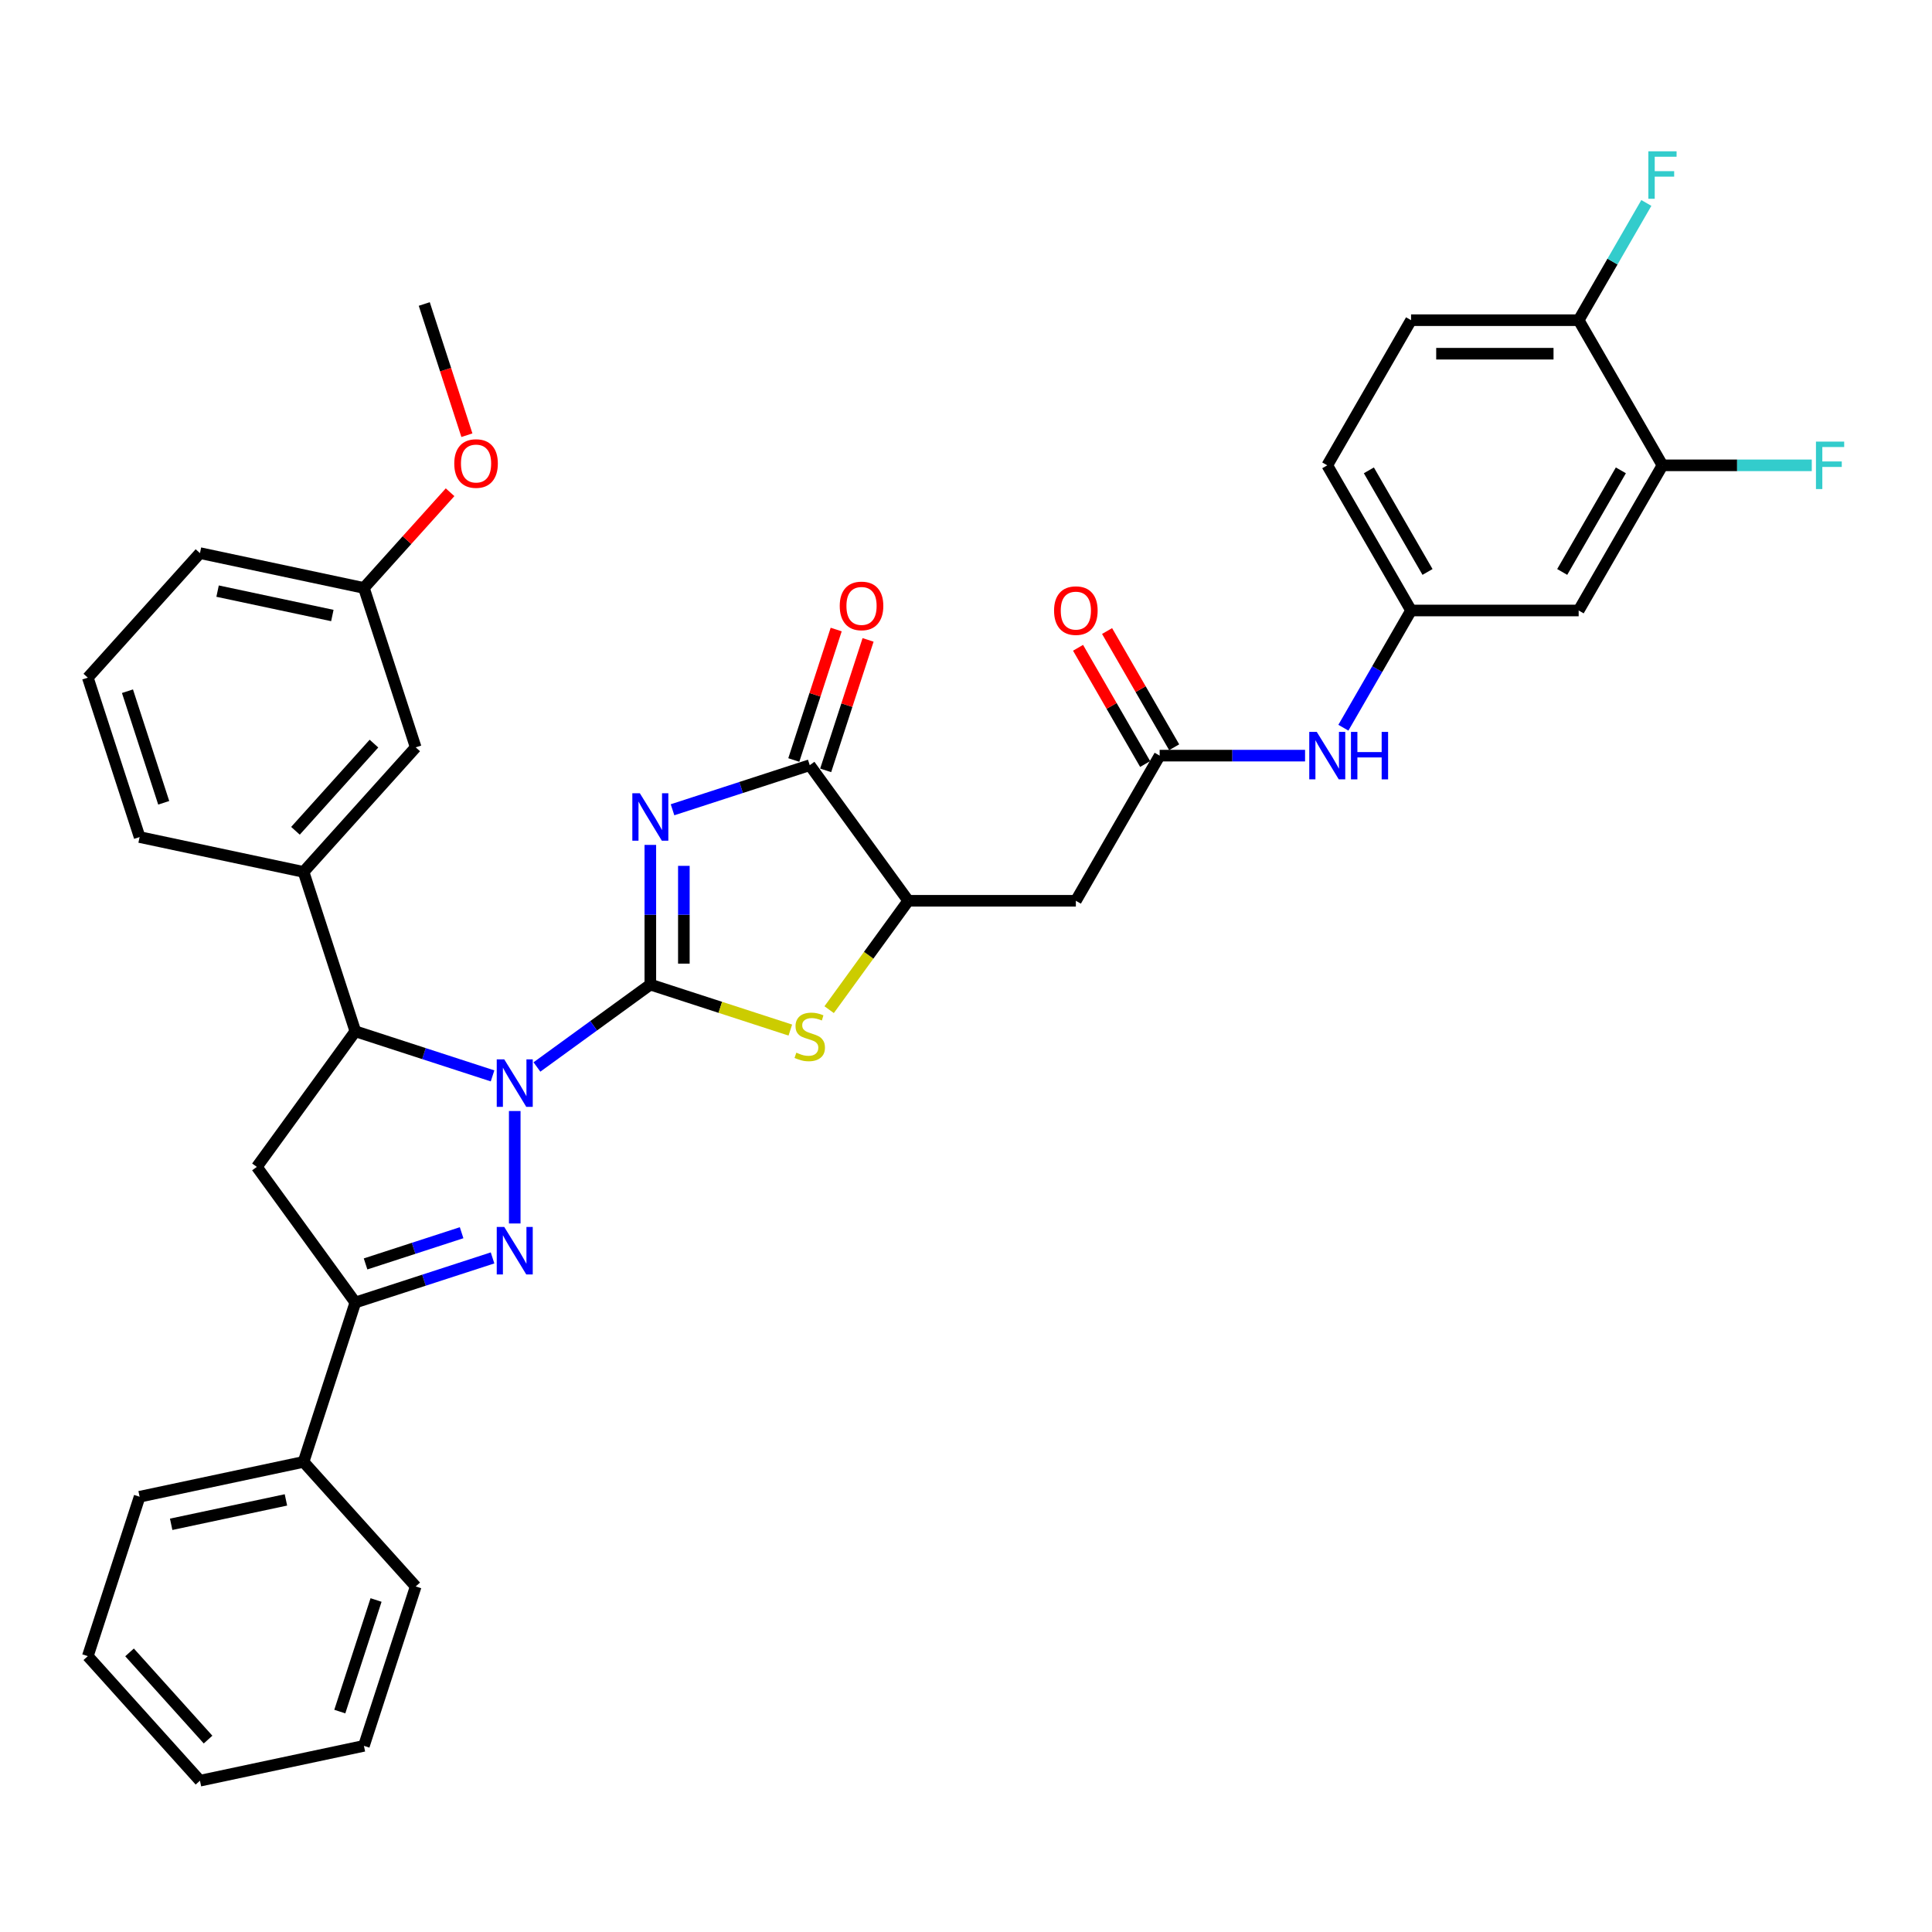 <?xml version='1.0' encoding='iso-8859-1'?>
<svg version='1.1' baseProfile='full'
              xmlns='http://www.w3.org/2000/svg'
                      xmlns:rdkit='http://www.rdkit.org/xml'
                      xmlns:xlink='http://www.w3.org/1999/xlink'
                  xml:space='preserve'
width='1000px' height='1000px' viewBox='0 0 1000 1000'>
<!-- END OF HEADER -->
<rect style='opacity:1.0;fill:#FFFFFF;stroke:none' width='1000' height='1000' x='0' y='0'> </rect>
<path class='bond-0' d='M 336.613,509.619 L 307.265,530.942' style='fill:none;fill-rule:evenodd;stroke:#000000;stroke-width:6px;stroke-linecap:butt;stroke-linejoin:miter;stroke-opacity:1' />
<path class='bond-0' d='M 307.265,530.942 L 277.916,552.265' style='fill:none;fill-rule:evenodd;stroke:#0000FF;stroke-width:6px;stroke-linecap:butt;stroke-linejoin:miter;stroke-opacity:1' />
<path class='bond-1' d='M 336.613,509.619 L 336.613,473.47' style='fill:none;fill-rule:evenodd;stroke:#000000;stroke-width:6px;stroke-linecap:butt;stroke-linejoin:miter;stroke-opacity:1' />
<path class='bond-1' d='M 336.613,473.47 L 336.613,437.32' style='fill:none;fill-rule:evenodd;stroke:#0000FF;stroke-width:6px;stroke-linecap:butt;stroke-linejoin:miter;stroke-opacity:1' />
<path class='bond-1' d='M 353.964,498.774 L 353.964,473.47' style='fill:none;fill-rule:evenodd;stroke:#000000;stroke-width:6px;stroke-linecap:butt;stroke-linejoin:miter;stroke-opacity:1' />
<path class='bond-1' d='M 353.964,473.47 L 353.964,448.165' style='fill:none;fill-rule:evenodd;stroke:#0000FF;stroke-width:6px;stroke-linecap:butt;stroke-linejoin:miter;stroke-opacity:1' />
<path class='bond-3' d='M 336.613,509.619 L 372.843,521.391' style='fill:none;fill-rule:evenodd;stroke:#000000;stroke-width:6px;stroke-linecap:butt;stroke-linejoin:miter;stroke-opacity:1' />
<path class='bond-3' d='M 372.843,521.391 L 409.073,533.162' style='fill:none;fill-rule:evenodd;stroke:#CCCC00;stroke-width:6px;stroke-linecap:butt;stroke-linejoin:miter;stroke-opacity:1' />
<path class='bond-2' d='M 266.43,575.063 L 266.43,633.27' style='fill:none;fill-rule:evenodd;stroke:#0000FF;stroke-width:6px;stroke-linecap:butt;stroke-linejoin:miter;stroke-opacity:1' />
<path class='bond-5' d='M 254.944,556.878 L 219.435,545.34' style='fill:none;fill-rule:evenodd;stroke:#0000FF;stroke-width:6px;stroke-linecap:butt;stroke-linejoin:miter;stroke-opacity:1' />
<path class='bond-5' d='M 219.435,545.34 L 183.925,533.802' style='fill:none;fill-rule:evenodd;stroke:#000000;stroke-width:6px;stroke-linecap:butt;stroke-linejoin:miter;stroke-opacity:1' />
<path class='bond-4' d='M 348.099,419.136 L 383.609,407.598' style='fill:none;fill-rule:evenodd;stroke:#0000FF;stroke-width:6px;stroke-linecap:butt;stroke-linejoin:miter;stroke-opacity:1' />
<path class='bond-4' d='M 383.609,407.598 L 419.119,396.06' style='fill:none;fill-rule:evenodd;stroke:#000000;stroke-width:6px;stroke-linecap:butt;stroke-linejoin:miter;stroke-opacity:1' />
<path class='bond-6' d='M 254.944,651.093 L 219.435,662.631' style='fill:none;fill-rule:evenodd;stroke:#0000FF;stroke-width:6px;stroke-linecap:butt;stroke-linejoin:miter;stroke-opacity:1' />
<path class='bond-6' d='M 219.435,662.631 L 183.925,674.169' style='fill:none;fill-rule:evenodd;stroke:#000000;stroke-width:6px;stroke-linecap:butt;stroke-linejoin:miter;stroke-opacity:1' />
<path class='bond-6' d='M 238.93,638.053 L 214.073,646.13' style='fill:none;fill-rule:evenodd;stroke:#0000FF;stroke-width:6px;stroke-linecap:butt;stroke-linejoin:miter;stroke-opacity:1' />
<path class='bond-6' d='M 214.073,646.13 L 189.217,654.206' style='fill:none;fill-rule:evenodd;stroke:#000000;stroke-width:6px;stroke-linecap:butt;stroke-linejoin:miter;stroke-opacity:1' />
<path class='bond-8' d='M 429.165,522.6 L 449.637,494.421' style='fill:none;fill-rule:evenodd;stroke:#CCCC00;stroke-width:6px;stroke-linecap:butt;stroke-linejoin:miter;stroke-opacity:1' />
<path class='bond-8' d='M 449.637,494.421 L 470.11,466.243' style='fill:none;fill-rule:evenodd;stroke:#000000;stroke-width:6px;stroke-linecap:butt;stroke-linejoin:miter;stroke-opacity:1' />
<path class='bond-16' d='M 427.369,398.741 L 438.34,364.975' style='fill:none;fill-rule:evenodd;stroke:#000000;stroke-width:6px;stroke-linecap:butt;stroke-linejoin:miter;stroke-opacity:1' />
<path class='bond-16' d='M 438.34,364.975 L 449.312,331.209' style='fill:none;fill-rule:evenodd;stroke:#FF0000;stroke-width:6px;stroke-linecap:butt;stroke-linejoin:miter;stroke-opacity:1' />
<path class='bond-16' d='M 410.868,393.379 L 421.839,359.613' style='fill:none;fill-rule:evenodd;stroke:#000000;stroke-width:6px;stroke-linecap:butt;stroke-linejoin:miter;stroke-opacity:1' />
<path class='bond-16' d='M 421.839,359.613 L 432.811,325.847' style='fill:none;fill-rule:evenodd;stroke:#FF0000;stroke-width:6px;stroke-linecap:butt;stroke-linejoin:miter;stroke-opacity:1' />
<path class='bond-36' d='M 419.119,396.06 L 470.11,466.243' style='fill:none;fill-rule:evenodd;stroke:#000000;stroke-width:6px;stroke-linecap:butt;stroke-linejoin:miter;stroke-opacity:1' />
<path class='bond-7' d='M 183.925,533.802 L 132.934,603.985' style='fill:none;fill-rule:evenodd;stroke:#000000;stroke-width:6px;stroke-linecap:butt;stroke-linejoin:miter;stroke-opacity:1' />
<path class='bond-11' d='M 183.925,533.802 L 157.118,451.297' style='fill:none;fill-rule:evenodd;stroke:#000000;stroke-width:6px;stroke-linecap:butt;stroke-linejoin:miter;stroke-opacity:1' />
<path class='bond-19' d='M 183.925,674.169 L 157.118,756.674' style='fill:none;fill-rule:evenodd;stroke:#000000;stroke-width:6px;stroke-linecap:butt;stroke-linejoin:miter;stroke-opacity:1' />
<path class='bond-37' d='M 183.925,674.169 L 132.934,603.985' style='fill:none;fill-rule:evenodd;stroke:#000000;stroke-width:6px;stroke-linecap:butt;stroke-linejoin:miter;stroke-opacity:1' />
<path class='bond-9' d='M 470.11,466.243 L 556.861,466.243' style='fill:none;fill-rule:evenodd;stroke:#000000;stroke-width:6px;stroke-linecap:butt;stroke-linejoin:miter;stroke-opacity:1' />
<path class='bond-10' d='M 556.861,466.243 L 600.236,391.115' style='fill:none;fill-rule:evenodd;stroke:#000000;stroke-width:6px;stroke-linecap:butt;stroke-linejoin:miter;stroke-opacity:1' />
<path class='bond-14' d='M 600.236,391.115 L 637.869,391.115' style='fill:none;fill-rule:evenodd;stroke:#000000;stroke-width:6px;stroke-linecap:butt;stroke-linejoin:miter;stroke-opacity:1' />
<path class='bond-14' d='M 637.869,391.115 L 675.502,391.115' style='fill:none;fill-rule:evenodd;stroke:#0000FF;stroke-width:6px;stroke-linecap:butt;stroke-linejoin:miter;stroke-opacity:1' />
<path class='bond-20' d='M 607.749,386.777 L 590.384,356.699' style='fill:none;fill-rule:evenodd;stroke:#000000;stroke-width:6px;stroke-linecap:butt;stroke-linejoin:miter;stroke-opacity:1' />
<path class='bond-20' d='M 590.384,356.699 L 573.019,326.622' style='fill:none;fill-rule:evenodd;stroke:#FF0000;stroke-width:6px;stroke-linecap:butt;stroke-linejoin:miter;stroke-opacity:1' />
<path class='bond-20' d='M 592.724,395.452 L 575.358,365.374' style='fill:none;fill-rule:evenodd;stroke:#000000;stroke-width:6px;stroke-linecap:butt;stroke-linejoin:miter;stroke-opacity:1' />
<path class='bond-20' d='M 575.358,365.374 L 557.993,335.297' style='fill:none;fill-rule:evenodd;stroke:#FF0000;stroke-width:6px;stroke-linecap:butt;stroke-linejoin:miter;stroke-opacity:1' />
<path class='bond-18' d='M 157.118,451.297 L 215.165,386.828' style='fill:none;fill-rule:evenodd;stroke:#000000;stroke-width:6px;stroke-linecap:butt;stroke-linejoin:miter;stroke-opacity:1' />
<path class='bond-18' d='M 152.931,430.017 L 193.564,384.889' style='fill:none;fill-rule:evenodd;stroke:#000000;stroke-width:6px;stroke-linecap:butt;stroke-linejoin:miter;stroke-opacity:1' />
<path class='bond-26' d='M 157.118,451.297 L 72.262,433.26' style='fill:none;fill-rule:evenodd;stroke:#000000;stroke-width:6px;stroke-linecap:butt;stroke-linejoin:miter;stroke-opacity:1' />
<path class='bond-12' d='M 860.49,240.857 L 817.114,315.986' style='fill:none;fill-rule:evenodd;stroke:#000000;stroke-width:6px;stroke-linecap:butt;stroke-linejoin:miter;stroke-opacity:1' />
<path class='bond-12' d='M 838.958,243.451 L 808.595,296.041' style='fill:none;fill-rule:evenodd;stroke:#000000;stroke-width:6px;stroke-linecap:butt;stroke-linejoin:miter;stroke-opacity:1' />
<path class='bond-22' d='M 860.49,240.857 L 899.129,240.857' style='fill:none;fill-rule:evenodd;stroke:#000000;stroke-width:6px;stroke-linecap:butt;stroke-linejoin:miter;stroke-opacity:1' />
<path class='bond-22' d='M 899.129,240.857 L 937.768,240.857' style='fill:none;fill-rule:evenodd;stroke:#33CCCC;stroke-width:6px;stroke-linecap:butt;stroke-linejoin:miter;stroke-opacity:1' />
<path class='bond-40' d='M 860.49,240.857 L 817.114,165.728' style='fill:none;fill-rule:evenodd;stroke:#000000;stroke-width:6px;stroke-linecap:butt;stroke-linejoin:miter;stroke-opacity:1' />
<path class='bond-13' d='M 817.114,315.986 L 730.363,315.986' style='fill:none;fill-rule:evenodd;stroke:#000000;stroke-width:6px;stroke-linecap:butt;stroke-linejoin:miter;stroke-opacity:1' />
<path class='bond-15' d='M 695.332,376.662 L 712.848,346.324' style='fill:none;fill-rule:evenodd;stroke:#0000FF;stroke-width:6px;stroke-linecap:butt;stroke-linejoin:miter;stroke-opacity:1' />
<path class='bond-15' d='M 712.848,346.324 L 730.363,315.986' style='fill:none;fill-rule:evenodd;stroke:#000000;stroke-width:6px;stroke-linecap:butt;stroke-linejoin:miter;stroke-opacity:1' />
<path class='bond-23' d='M 730.363,315.986 L 686.988,240.857' style='fill:none;fill-rule:evenodd;stroke:#000000;stroke-width:6px;stroke-linecap:butt;stroke-linejoin:miter;stroke-opacity:1' />
<path class='bond-23' d='M 738.883,296.041 L 708.52,243.451' style='fill:none;fill-rule:evenodd;stroke:#000000;stroke-width:6px;stroke-linecap:butt;stroke-linejoin:miter;stroke-opacity:1' />
<path class='bond-17' d='M 817.114,165.728 L 730.363,165.728' style='fill:none;fill-rule:evenodd;stroke:#000000;stroke-width:6px;stroke-linecap:butt;stroke-linejoin:miter;stroke-opacity:1' />
<path class='bond-17' d='M 804.102,183.079 L 743.376,183.079' style='fill:none;fill-rule:evenodd;stroke:#000000;stroke-width:6px;stroke-linecap:butt;stroke-linejoin:miter;stroke-opacity:1' />
<path class='bond-25' d='M 817.114,165.728 L 834.63,135.39' style='fill:none;fill-rule:evenodd;stroke:#000000;stroke-width:6px;stroke-linecap:butt;stroke-linejoin:miter;stroke-opacity:1' />
<path class='bond-25' d='M 834.63,135.39 L 852.146,105.052' style='fill:none;fill-rule:evenodd;stroke:#33CCCC;stroke-width:6px;stroke-linecap:butt;stroke-linejoin:miter;stroke-opacity:1' />
<path class='bond-24' d='M 215.165,386.828 L 188.358,304.323' style='fill:none;fill-rule:evenodd;stroke:#000000;stroke-width:6px;stroke-linecap:butt;stroke-linejoin:miter;stroke-opacity:1' />
<path class='bond-29' d='M 157.118,756.674 L 72.262,774.71' style='fill:none;fill-rule:evenodd;stroke:#000000;stroke-width:6px;stroke-linecap:butt;stroke-linejoin:miter;stroke-opacity:1' />
<path class='bond-29' d='M 147.997,776.35 L 88.598,788.976' style='fill:none;fill-rule:evenodd;stroke:#000000;stroke-width:6px;stroke-linecap:butt;stroke-linejoin:miter;stroke-opacity:1' />
<path class='bond-30' d='M 157.118,756.674 L 215.165,821.142' style='fill:none;fill-rule:evenodd;stroke:#000000;stroke-width:6px;stroke-linecap:butt;stroke-linejoin:miter;stroke-opacity:1' />
<path class='bond-21' d='M 730.363,165.728 L 686.988,240.857' style='fill:none;fill-rule:evenodd;stroke:#000000;stroke-width:6px;stroke-linecap:butt;stroke-linejoin:miter;stroke-opacity:1' />
<path class='bond-27' d='M 188.358,304.323 L 210.659,279.556' style='fill:none;fill-rule:evenodd;stroke:#000000;stroke-width:6px;stroke-linecap:butt;stroke-linejoin:miter;stroke-opacity:1' />
<path class='bond-27' d='M 210.659,279.556 L 232.959,254.788' style='fill:none;fill-rule:evenodd;stroke:#FF0000;stroke-width:6px;stroke-linecap:butt;stroke-linejoin:miter;stroke-opacity:1' />
<path class='bond-38' d='M 188.358,304.323 L 103.502,286.287' style='fill:none;fill-rule:evenodd;stroke:#000000;stroke-width:6px;stroke-linecap:butt;stroke-linejoin:miter;stroke-opacity:1' />
<path class='bond-38' d='M 172.022,318.589 L 112.623,305.963' style='fill:none;fill-rule:evenodd;stroke:#000000;stroke-width:6px;stroke-linecap:butt;stroke-linejoin:miter;stroke-opacity:1' />
<path class='bond-28' d='M 72.262,433.26 L 45.455,350.755' style='fill:none;fill-rule:evenodd;stroke:#000000;stroke-width:6px;stroke-linecap:butt;stroke-linejoin:miter;stroke-opacity:1' />
<path class='bond-28' d='M 84.742,415.523 L 65.977,357.769' style='fill:none;fill-rule:evenodd;stroke:#000000;stroke-width:6px;stroke-linecap:butt;stroke-linejoin:miter;stroke-opacity:1' />
<path class='bond-32' d='M 241.665,225.263 L 230.631,191.306' style='fill:none;fill-rule:evenodd;stroke:#FF0000;stroke-width:6px;stroke-linecap:butt;stroke-linejoin:miter;stroke-opacity:1' />
<path class='bond-32' d='M 230.631,191.306 L 219.598,157.349' style='fill:none;fill-rule:evenodd;stroke:#000000;stroke-width:6px;stroke-linecap:butt;stroke-linejoin:miter;stroke-opacity:1' />
<path class='bond-31' d='M 45.455,350.755 L 103.502,286.287' style='fill:none;fill-rule:evenodd;stroke:#000000;stroke-width:6px;stroke-linecap:butt;stroke-linejoin:miter;stroke-opacity:1' />
<path class='bond-34' d='M 72.262,774.71 L 45.455,857.216' style='fill:none;fill-rule:evenodd;stroke:#000000;stroke-width:6px;stroke-linecap:butt;stroke-linejoin:miter;stroke-opacity:1' />
<path class='bond-33' d='M 215.165,821.142 L 188.358,903.648' style='fill:none;fill-rule:evenodd;stroke:#000000;stroke-width:6px;stroke-linecap:butt;stroke-linejoin:miter;stroke-opacity:1' />
<path class='bond-33' d='M 194.643,828.157 L 175.878,885.91' style='fill:none;fill-rule:evenodd;stroke:#000000;stroke-width:6px;stroke-linecap:butt;stroke-linejoin:miter;stroke-opacity:1' />
<path class='bond-35' d='M 188.358,903.648 L 103.502,921.684' style='fill:none;fill-rule:evenodd;stroke:#000000;stroke-width:6px;stroke-linecap:butt;stroke-linejoin:miter;stroke-opacity:1' />
<path class='bond-39' d='M 45.455,857.216 L 103.502,921.684' style='fill:none;fill-rule:evenodd;stroke:#000000;stroke-width:6px;stroke-linecap:butt;stroke-linejoin:miter;stroke-opacity:1' />
<path class='bond-39' d='M 67.055,855.276 L 107.689,900.404' style='fill:none;fill-rule:evenodd;stroke:#000000;stroke-width:6px;stroke-linecap:butt;stroke-linejoin:miter;stroke-opacity:1' />
<path  class='atom-1' d='M 261 548.326
L 269.05 561.339
Q 269.848 562.622, 271.132 564.947
Q 272.416 567.272, 272.486 567.411
L 272.486 548.326
L 275.747 548.326
L 275.747 572.894
L 272.381 572.894
L 263.741 558.667
Q 262.735 557.001, 261.659 555.092
Q 260.618 553.184, 260.306 552.594
L 260.306 572.894
L 257.113 572.894
L 257.113 548.326
L 261 548.326
' fill='#0000FF'/>
<path  class='atom-2' d='M 331.183 410.584
L 339.233 423.596
Q 340.031 424.88, 341.315 427.205
Q 342.599 429.53, 342.669 429.669
L 342.669 410.584
L 345.931 410.584
L 345.931 435.152
L 342.565 435.152
L 333.924 420.924
Q 332.918 419.259, 331.842 417.35
Q 330.801 415.442, 330.489 414.852
L 330.489 435.152
L 327.296 435.152
L 327.296 410.584
L 331.183 410.584
' fill='#0000FF'/>
<path  class='atom-3' d='M 261 635.077
L 269.05 648.09
Q 269.848 649.374, 271.132 651.698
Q 272.416 654.023, 272.486 654.162
L 272.486 635.077
L 275.747 635.077
L 275.747 659.645
L 272.381 659.645
L 263.741 645.418
Q 262.735 643.752, 261.659 641.844
Q 260.618 639.935, 260.306 639.345
L 260.306 659.645
L 257.113 659.645
L 257.113 635.077
L 261 635.077
' fill='#0000FF'/>
<path  class='atom-4' d='M 412.179 544.859
Q 412.456 544.963, 413.601 545.448
Q 414.746 545.934, 415.996 546.247
Q 417.28 546.524, 418.529 546.524
Q 420.854 546.524, 422.207 545.414
Q 423.56 544.269, 423.56 542.291
Q 423.56 540.937, 422.866 540.105
Q 422.207 539.272, 421.166 538.821
Q 420.125 538.37, 418.39 537.849
Q 416.204 537.19, 414.885 536.565
Q 413.601 535.941, 412.664 534.622
Q 411.762 533.303, 411.762 531.082
Q 411.762 527.994, 413.844 526.086
Q 415.961 524.177, 420.125 524.177
Q 422.97 524.177, 426.198 525.53
L 425.4 528.202
Q 422.45 526.988, 420.229 526.988
Q 417.835 526.988, 416.516 527.994
Q 415.198 528.966, 415.232 530.666
Q 415.232 531.985, 415.892 532.783
Q 416.586 533.581, 417.557 534.032
Q 418.564 534.483, 420.229 535.004
Q 422.45 535.698, 423.769 536.392
Q 425.087 537.086, 426.024 538.508
Q 426.996 539.896, 426.996 542.291
Q 426.996 545.691, 424.705 547.53
Q 422.45 549.335, 418.668 549.335
Q 416.481 549.335, 414.816 548.849
Q 413.185 548.398, 411.242 547.6
L 412.179 544.859
' fill='#CCCC00'/>
<path  class='atom-15' d='M 681.557 378.831
L 689.607 391.843
Q 690.406 393.127, 691.69 395.452
Q 692.973 397.777, 693.043 397.916
L 693.043 378.831
L 696.305 378.831
L 696.305 403.398
L 692.939 403.398
L 684.298 389.171
Q 683.292 387.506, 682.216 385.597
Q 681.175 383.689, 680.863 383.099
L 680.863 403.398
L 677.671 403.398
L 677.671 378.831
L 681.557 378.831
' fill='#0000FF'/>
<path  class='atom-15' d='M 699.254 378.831
L 702.585 378.831
L 702.585 389.275
L 715.147 389.275
L 715.147 378.831
L 718.478 378.831
L 718.478 403.398
L 715.147 403.398
L 715.147 392.051
L 702.585 392.051
L 702.585 403.398
L 699.254 403.398
L 699.254 378.831
' fill='#0000FF'/>
<path  class='atom-17' d='M 434.649 313.624
Q 434.649 307.725, 437.563 304.429
Q 440.478 301.132, 445.926 301.132
Q 451.374 301.132, 454.289 304.429
Q 457.204 307.725, 457.204 313.624
Q 457.204 319.593, 454.254 322.993
Q 451.305 326.359, 445.926 326.359
Q 440.513 326.359, 437.563 322.993
Q 434.649 319.627, 434.649 313.624
M 445.926 323.583
Q 449.674 323.583, 451.687 321.085
Q 453.734 318.552, 453.734 313.624
Q 453.734 308.801, 451.687 306.372
Q 449.674 303.908, 445.926 303.908
Q 442.179 303.908, 440.131 306.337
Q 438.119 308.766, 438.119 313.624
Q 438.119 318.586, 440.131 321.085
Q 442.179 323.583, 445.926 323.583
' fill='#FF0000'/>
<path  class='atom-21' d='M 545.583 316.055
Q 545.583 310.156, 548.498 306.86
Q 551.413 303.563, 556.861 303.563
Q 562.309 303.563, 565.224 306.86
Q 568.139 310.156, 568.139 316.055
Q 568.139 322.024, 565.189 325.424
Q 562.239 328.79, 556.861 328.79
Q 551.448 328.79, 548.498 325.424
Q 545.583 322.058, 545.583 316.055
M 556.861 326.014
Q 560.609 326.014, 562.621 323.516
Q 564.668 320.983, 564.668 316.055
Q 564.668 311.232, 562.621 308.803
Q 560.609 306.339, 556.861 306.339
Q 553.113 306.339, 551.066 308.768
Q 549.053 311.197, 549.053 316.055
Q 549.053 321.017, 551.066 323.516
Q 553.113 326.014, 556.861 326.014
' fill='#FF0000'/>
<path  class='atom-23' d='M 939.937 228.573
L 954.545 228.573
L 954.545 231.384
L 943.233 231.384
L 943.233 238.845
L 953.296 238.845
L 953.296 241.69
L 943.233 241.69
L 943.233 253.141
L 939.937 253.141
L 939.937 228.573
' fill='#33CCCC'/>
<path  class='atom-26' d='M 853.185 78.316
L 867.794 78.316
L 867.794 81.126
L 856.482 81.126
L 856.482 88.587
L 866.545 88.587
L 866.545 91.433
L 856.482 91.433
L 856.482 102.884
L 853.185 102.884
L 853.185 78.316
' fill='#33CCCC'/>
<path  class='atom-28' d='M 235.128 239.924
Q 235.128 234.025, 238.043 230.728
Q 240.958 227.432, 246.406 227.432
Q 251.854 227.432, 254.768 230.728
Q 257.683 234.025, 257.683 239.924
Q 257.683 245.892, 254.734 249.293
Q 251.784 252.659, 246.406 252.659
Q 240.992 252.659, 238.043 249.293
Q 235.128 245.927, 235.128 239.924
M 246.406 249.883
Q 250.153 249.883, 252.166 247.384
Q 254.213 244.851, 254.213 239.924
Q 254.213 235.1, 252.166 232.671
Q 250.153 230.208, 246.406 230.208
Q 242.658 230.208, 240.611 232.637
Q 238.598 235.066, 238.598 239.924
Q 238.598 244.886, 240.611 247.384
Q 242.658 249.883, 246.406 249.883
' fill='#FF0000'/>
</svg>

